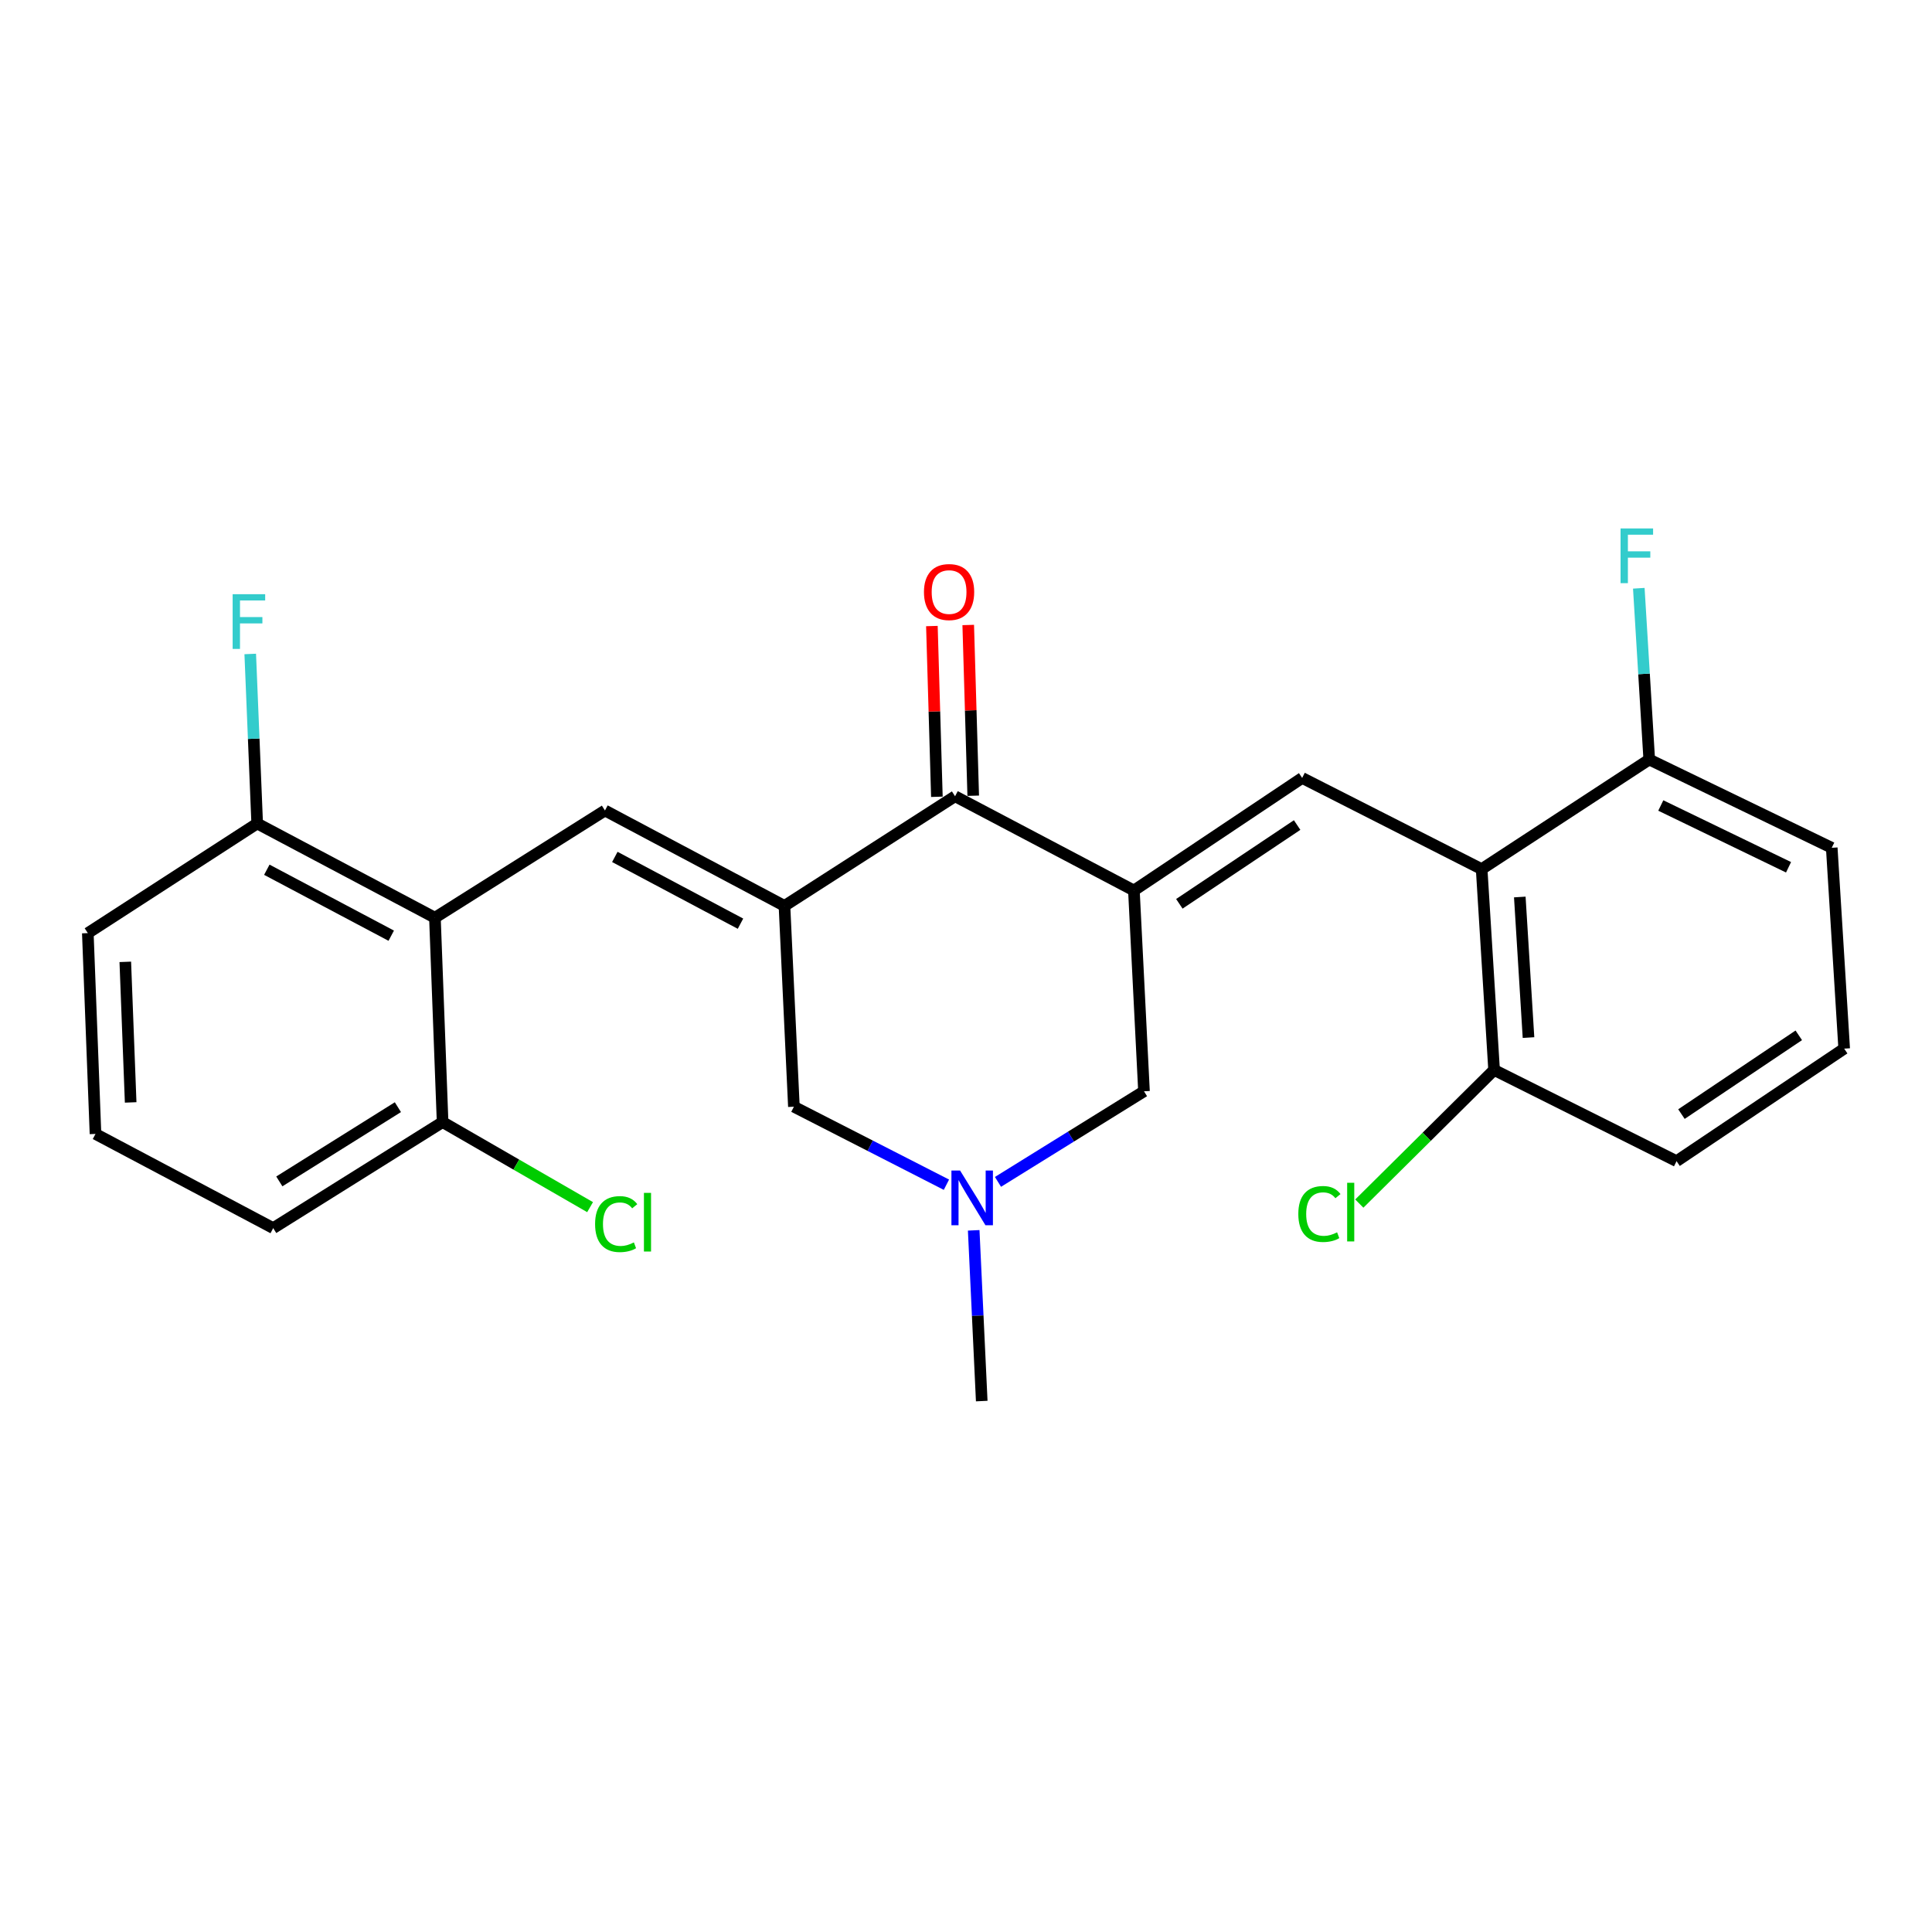 <?xml version='1.0' encoding='iso-8859-1'?>
<svg version='1.1' baseProfile='full'
              xmlns='http://www.w3.org/2000/svg'
                      xmlns:rdkit='http://www.rdkit.org/xml'
                      xmlns:xlink='http://www.w3.org/1999/xlink'
                  xml:space='preserve'
width='1000px' height='1000px' viewBox='0 0 1000 1000'>
<!-- END OF HEADER -->
<rect style='opacity:1.0;fill:#FFFFFF;stroke:none' width='1000' height='1000' x='0' y='0'> </rect>
<path class='bond-1' d='M 586.904,460.915 L 673.995,402.662' style='fill:none;fill-rule:evenodd;stroke:#000000;stroke-width:6px;stroke-linecap:butt;stroke-linejoin:miter;stroke-opacity:1' />
<path class='bond-1' d='M 610.428,467.816 L 671.392,427.039' style='fill:none;fill-rule:evenodd;stroke:#000000;stroke-width:6px;stroke-linecap:butt;stroke-linejoin:miter;stroke-opacity:1' />
<path class='bond-3' d='M 586.904,460.915 L 494.335,412.143' style='fill:none;fill-rule:evenodd;stroke:#000000;stroke-width:6px;stroke-linecap:butt;stroke-linejoin:miter;stroke-opacity:1' />
<path class='bond-8' d='M 586.904,460.915 L 592.13,564.846' style='fill:none;fill-rule:evenodd;stroke:#000000;stroke-width:6px;stroke-linecap:butt;stroke-linejoin:miter;stroke-opacity:1' />
<path class='bond-0' d='M 406.041,468.89 L 494.335,412.143' style='fill:none;fill-rule:evenodd;stroke:#000000;stroke-width:6px;stroke-linecap:butt;stroke-linejoin:miter;stroke-opacity:1' />
<path class='bond-2' d='M 406.041,468.89 L 313.127,419.522' style='fill:none;fill-rule:evenodd;stroke:#000000;stroke-width:6px;stroke-linecap:butt;stroke-linejoin:miter;stroke-opacity:1' />
<path class='bond-2' d='M 383.276,478.1 L 318.236,443.543' style='fill:none;fill-rule:evenodd;stroke:#000000;stroke-width:6px;stroke-linecap:butt;stroke-linejoin:miter;stroke-opacity:1' />
<path class='bond-25' d='M 406.041,468.89 L 410.922,572.832' style='fill:none;fill-rule:evenodd;stroke:#000000;stroke-width:6px;stroke-linecap:butt;stroke-linejoin:miter;stroke-opacity:1' />
<path class='bond-4' d='M 673.995,402.662 L 766.899,449.856' style='fill:none;fill-rule:evenodd;stroke:#000000;stroke-width:6px;stroke-linecap:butt;stroke-linejoin:miter;stroke-opacity:1' />
<path class='bond-5' d='M 313.127,419.522 L 225.115,475.005' style='fill:none;fill-rule:evenodd;stroke:#000000;stroke-width:6px;stroke-linecap:butt;stroke-linejoin:miter;stroke-opacity:1' />
<path class='bond-13' d='M 503.738,411.868 L 502.446,367.68' style='fill:none;fill-rule:evenodd;stroke:#000000;stroke-width:6px;stroke-linecap:butt;stroke-linejoin:miter;stroke-opacity:1' />
<path class='bond-13' d='M 502.446,367.68 L 501.153,323.492' style='fill:none;fill-rule:evenodd;stroke:#FF0000;stroke-width:6px;stroke-linecap:butt;stroke-linejoin:miter;stroke-opacity:1' />
<path class='bond-13' d='M 484.931,412.418 L 483.639,368.23' style='fill:none;fill-rule:evenodd;stroke:#000000;stroke-width:6px;stroke-linecap:butt;stroke-linejoin:miter;stroke-opacity:1' />
<path class='bond-13' d='M 483.639,368.23 L 482.346,324.042' style='fill:none;fill-rule:evenodd;stroke:#FF0000;stroke-width:6px;stroke-linecap:butt;stroke-linejoin:miter;stroke-opacity:1' />
<path class='bond-11' d='M 766.899,449.856 L 773.338,553.808' style='fill:none;fill-rule:evenodd;stroke:#000000;stroke-width:6px;stroke-linecap:butt;stroke-linejoin:miter;stroke-opacity:1' />
<path class='bond-11' d='M 786.644,464.286 L 791.151,537.052' style='fill:none;fill-rule:evenodd;stroke:#000000;stroke-width:6px;stroke-linecap:butt;stroke-linejoin:miter;stroke-opacity:1' />
<path class='bond-12' d='M 766.899,449.856 L 853.646,393.129' style='fill:none;fill-rule:evenodd;stroke:#000000;stroke-width:6px;stroke-linecap:butt;stroke-linejoin:miter;stroke-opacity:1' />
<path class='bond-9' d='M 225.115,475.005 L 133.121,426.233' style='fill:none;fill-rule:evenodd;stroke:#000000;stroke-width:6px;stroke-linecap:butt;stroke-linejoin:miter;stroke-opacity:1' />
<path class='bond-9' d='M 202.503,484.312 L 138.107,450.172' style='fill:none;fill-rule:evenodd;stroke:#000000;stroke-width:6px;stroke-linecap:butt;stroke-linejoin:miter;stroke-opacity:1' />
<path class='bond-10' d='M 225.115,475.005 L 229.087,580.786' style='fill:none;fill-rule:evenodd;stroke:#000000;stroke-width:6px;stroke-linecap:butt;stroke-linejoin:miter;stroke-opacity:1' />
<path class='bond-6' d='M 516.555,611.738 L 554.342,588.292' style='fill:none;fill-rule:evenodd;stroke:#0000FF;stroke-width:6px;stroke-linecap:butt;stroke-linejoin:miter;stroke-opacity:1' />
<path class='bond-6' d='M 554.342,588.292 L 592.13,564.846' style='fill:none;fill-rule:evenodd;stroke:#000000;stroke-width:6px;stroke-linecap:butt;stroke-linejoin:miter;stroke-opacity:1' />
<path class='bond-7' d='M 489.867,613.208 L 450.395,593.02' style='fill:none;fill-rule:evenodd;stroke:#0000FF;stroke-width:6px;stroke-linecap:butt;stroke-linejoin:miter;stroke-opacity:1' />
<path class='bond-7' d='M 450.395,593.02 L 410.922,572.832' style='fill:none;fill-rule:evenodd;stroke:#000000;stroke-width:6px;stroke-linecap:butt;stroke-linejoin:miter;stroke-opacity:1' />
<path class='bond-18' d='M 503.988,636.818 L 506.065,681.004' style='fill:none;fill-rule:evenodd;stroke:#0000FF;stroke-width:6px;stroke-linecap:butt;stroke-linejoin:miter;stroke-opacity:1' />
<path class='bond-18' d='M 506.065,681.004 L 508.143,725.19' style='fill:none;fill-rule:evenodd;stroke:#000000;stroke-width:6px;stroke-linecap:butt;stroke-linejoin:miter;stroke-opacity:1' />
<path class='bond-15' d='M 133.121,426.233 L 131.322,382.362' style='fill:none;fill-rule:evenodd;stroke:#000000;stroke-width:6px;stroke-linecap:butt;stroke-linejoin:miter;stroke-opacity:1' />
<path class='bond-15' d='M 131.322,382.362 L 129.523,338.492' style='fill:none;fill-rule:evenodd;stroke:#33CCCC;stroke-width:6px;stroke-linecap:butt;stroke-linejoin:miter;stroke-opacity:1' />
<path class='bond-22' d='M 133.121,426.233 L 45.455,482.981' style='fill:none;fill-rule:evenodd;stroke:#000000;stroke-width:6px;stroke-linecap:butt;stroke-linejoin:miter;stroke-opacity:1' />
<path class='bond-16' d='M 229.087,580.786 L 267.256,602.801' style='fill:none;fill-rule:evenodd;stroke:#000000;stroke-width:6px;stroke-linecap:butt;stroke-linejoin:miter;stroke-opacity:1' />
<path class='bond-16' d='M 267.256,602.801 L 305.425,624.817' style='fill:none;fill-rule:evenodd;stroke:#00CC00;stroke-width:6px;stroke-linecap:butt;stroke-linejoin:miter;stroke-opacity:1' />
<path class='bond-24' d='M 229.087,580.786 L 141.41,635.673' style='fill:none;fill-rule:evenodd;stroke:#000000;stroke-width:6px;stroke-linecap:butt;stroke-linejoin:miter;stroke-opacity:1' />
<path class='bond-24' d='M 205.952,573.072 L 144.578,611.493' style='fill:none;fill-rule:evenodd;stroke:#000000;stroke-width:6px;stroke-linecap:butt;stroke-linejoin:miter;stroke-opacity:1' />
<path class='bond-17' d='M 773.338,553.808 L 738.457,588.389' style='fill:none;fill-rule:evenodd;stroke:#000000;stroke-width:6px;stroke-linecap:butt;stroke-linejoin:miter;stroke-opacity:1' />
<path class='bond-17' d='M 738.457,588.389 L 703.576,622.97' style='fill:none;fill-rule:evenodd;stroke:#00CC00;stroke-width:6px;stroke-linecap:butt;stroke-linejoin:miter;stroke-opacity:1' />
<path class='bond-23' d='M 773.338,553.808 L 867.788,601.012' style='fill:none;fill-rule:evenodd;stroke:#000000;stroke-width:6px;stroke-linecap:butt;stroke-linejoin:miter;stroke-opacity:1' />
<path class='bond-14' d='M 853.646,393.129 L 850.944,348.806' style='fill:none;fill-rule:evenodd;stroke:#000000;stroke-width:6px;stroke-linecap:butt;stroke-linejoin:miter;stroke-opacity:1' />
<path class='bond-14' d='M 850.944,348.806 L 848.242,304.484' style='fill:none;fill-rule:evenodd;stroke:#33CCCC;stroke-width:6px;stroke-linecap:butt;stroke-linejoin:miter;stroke-opacity:1' />
<path class='bond-21' d='M 853.646,393.129 L 948.107,438.818' style='fill:none;fill-rule:evenodd;stroke:#000000;stroke-width:6px;stroke-linecap:butt;stroke-linejoin:miter;stroke-opacity:1' />
<path class='bond-21' d='M 859.622,416.92 L 925.745,448.902' style='fill:none;fill-rule:evenodd;stroke:#000000;stroke-width:6px;stroke-linecap:butt;stroke-linejoin:miter;stroke-opacity:1' />
<path class='bond-19' d='M 954.545,542.77 L 948.107,438.818' style='fill:none;fill-rule:evenodd;stroke:#000000;stroke-width:6px;stroke-linecap:butt;stroke-linejoin:miter;stroke-opacity:1' />
<path class='bond-26' d='M 954.545,542.77 L 867.788,601.012' style='fill:none;fill-rule:evenodd;stroke:#000000;stroke-width:6px;stroke-linecap:butt;stroke-linejoin:miter;stroke-opacity:1' />
<path class='bond-26' d='M 931.045,535.885 L 870.315,576.655' style='fill:none;fill-rule:evenodd;stroke:#000000;stroke-width:6px;stroke-linecap:butt;stroke-linejoin:miter;stroke-opacity:1' />
<path class='bond-20' d='M 49.427,586.922 L 141.41,635.673' style='fill:none;fill-rule:evenodd;stroke:#000000;stroke-width:6px;stroke-linecap:butt;stroke-linejoin:miter;stroke-opacity:1' />
<path class='bond-27' d='M 49.427,586.922 L 45.455,482.981' style='fill:none;fill-rule:evenodd;stroke:#000000;stroke-width:6px;stroke-linecap:butt;stroke-linejoin:miter;stroke-opacity:1' />
<path class='bond-27' d='M 67.632,570.612 L 64.852,497.853' style='fill:none;fill-rule:evenodd;stroke:#000000;stroke-width:6px;stroke-linecap:butt;stroke-linejoin:miter;stroke-opacity:1' />
<path  class='atom-7' d='M 496.939 605.866
L 506.219 620.866
Q 507.139 622.346, 508.619 625.026
Q 510.099 627.706, 510.179 627.866
L 510.179 605.866
L 513.939 605.866
L 513.939 634.186
L 510.059 634.186
L 500.099 617.786
Q 498.939 615.866, 497.699 613.666
Q 496.499 611.466, 496.139 610.786
L 496.139 634.186
L 492.459 634.186
L 492.459 605.866
L 496.939 605.866
' fill='#0000FF'/>
<path  class='atom-14' d='M 478.241 306.442
Q 478.241 299.642, 481.601 295.842
Q 484.961 292.042, 491.241 292.042
Q 497.521 292.042, 500.881 295.842
Q 504.241 299.642, 504.241 306.442
Q 504.241 313.322, 500.841 317.242
Q 497.441 321.122, 491.241 321.122
Q 485.001 321.122, 481.601 317.242
Q 478.241 313.362, 478.241 306.442
M 491.241 317.922
Q 495.561 317.922, 497.881 315.042
Q 500.241 312.122, 500.241 306.442
Q 500.241 300.882, 497.881 298.082
Q 495.561 295.242, 491.241 295.242
Q 486.921 295.242, 484.561 298.042
Q 482.241 300.842, 482.241 306.442
Q 482.241 312.162, 484.561 315.042
Q 486.921 317.922, 491.241 317.922
' fill='#FF0000'/>
<path  class='atom-15' d='M 838.797 273.523
L 855.637 273.523
L 855.637 276.763
L 842.597 276.763
L 842.597 285.363
L 854.197 285.363
L 854.197 288.643
L 842.597 288.643
L 842.597 301.843
L 838.797 301.843
L 838.797 273.523
' fill='#33CCCC'/>
<path  class='atom-16' d='M 120.416 307.557
L 137.256 307.557
L 137.256 310.797
L 124.216 310.797
L 124.216 319.397
L 135.816 319.397
L 135.816 322.677
L 124.216 322.677
L 124.216 335.877
L 120.416 335.877
L 120.416 307.557
' fill='#33CCCC'/>
<path  class='atom-17' d='M 308.019 633.591
Q 308.019 626.551, 311.299 622.871
Q 314.619 619.151, 320.899 619.151
Q 326.739 619.151, 329.859 623.271
L 327.219 625.431
Q 324.939 622.431, 320.899 622.431
Q 316.619 622.431, 314.339 625.311
Q 312.099 628.151, 312.099 633.591
Q 312.099 639.191, 314.419 642.071
Q 316.779 644.951, 321.339 644.951
Q 324.459 644.951, 328.099 643.071
L 329.219 646.071
Q 327.739 647.031, 325.499 647.591
Q 323.259 648.151, 320.779 648.151
Q 314.619 648.151, 311.299 644.391
Q 308.019 640.631, 308.019 633.591
' fill='#00CC00'/>
<path  class='atom-17' d='M 333.299 617.431
L 336.979 617.431
L 336.979 647.791
L 333.299 647.791
L 333.299 617.431
' fill='#00CC00'/>
<path  class='atom-18' d='M 672.004 628.364
Q 672.004 621.324, 675.284 617.644
Q 678.604 613.924, 684.884 613.924
Q 690.724 613.924, 693.844 618.044
L 691.204 620.204
Q 688.924 617.204, 684.884 617.204
Q 680.604 617.204, 678.324 620.084
Q 676.084 622.924, 676.084 628.364
Q 676.084 633.964, 678.404 636.844
Q 680.764 639.724, 685.324 639.724
Q 688.444 639.724, 692.084 637.844
L 693.204 640.844
Q 691.724 641.804, 689.484 642.364
Q 687.244 642.924, 684.764 642.924
Q 678.604 642.924, 675.284 639.164
Q 672.004 635.404, 672.004 628.364
' fill='#00CC00'/>
<path  class='atom-18' d='M 697.284 612.204
L 700.964 612.204
L 700.964 642.564
L 697.284 642.564
L 697.284 612.204
' fill='#00CC00'/>
</svg>
